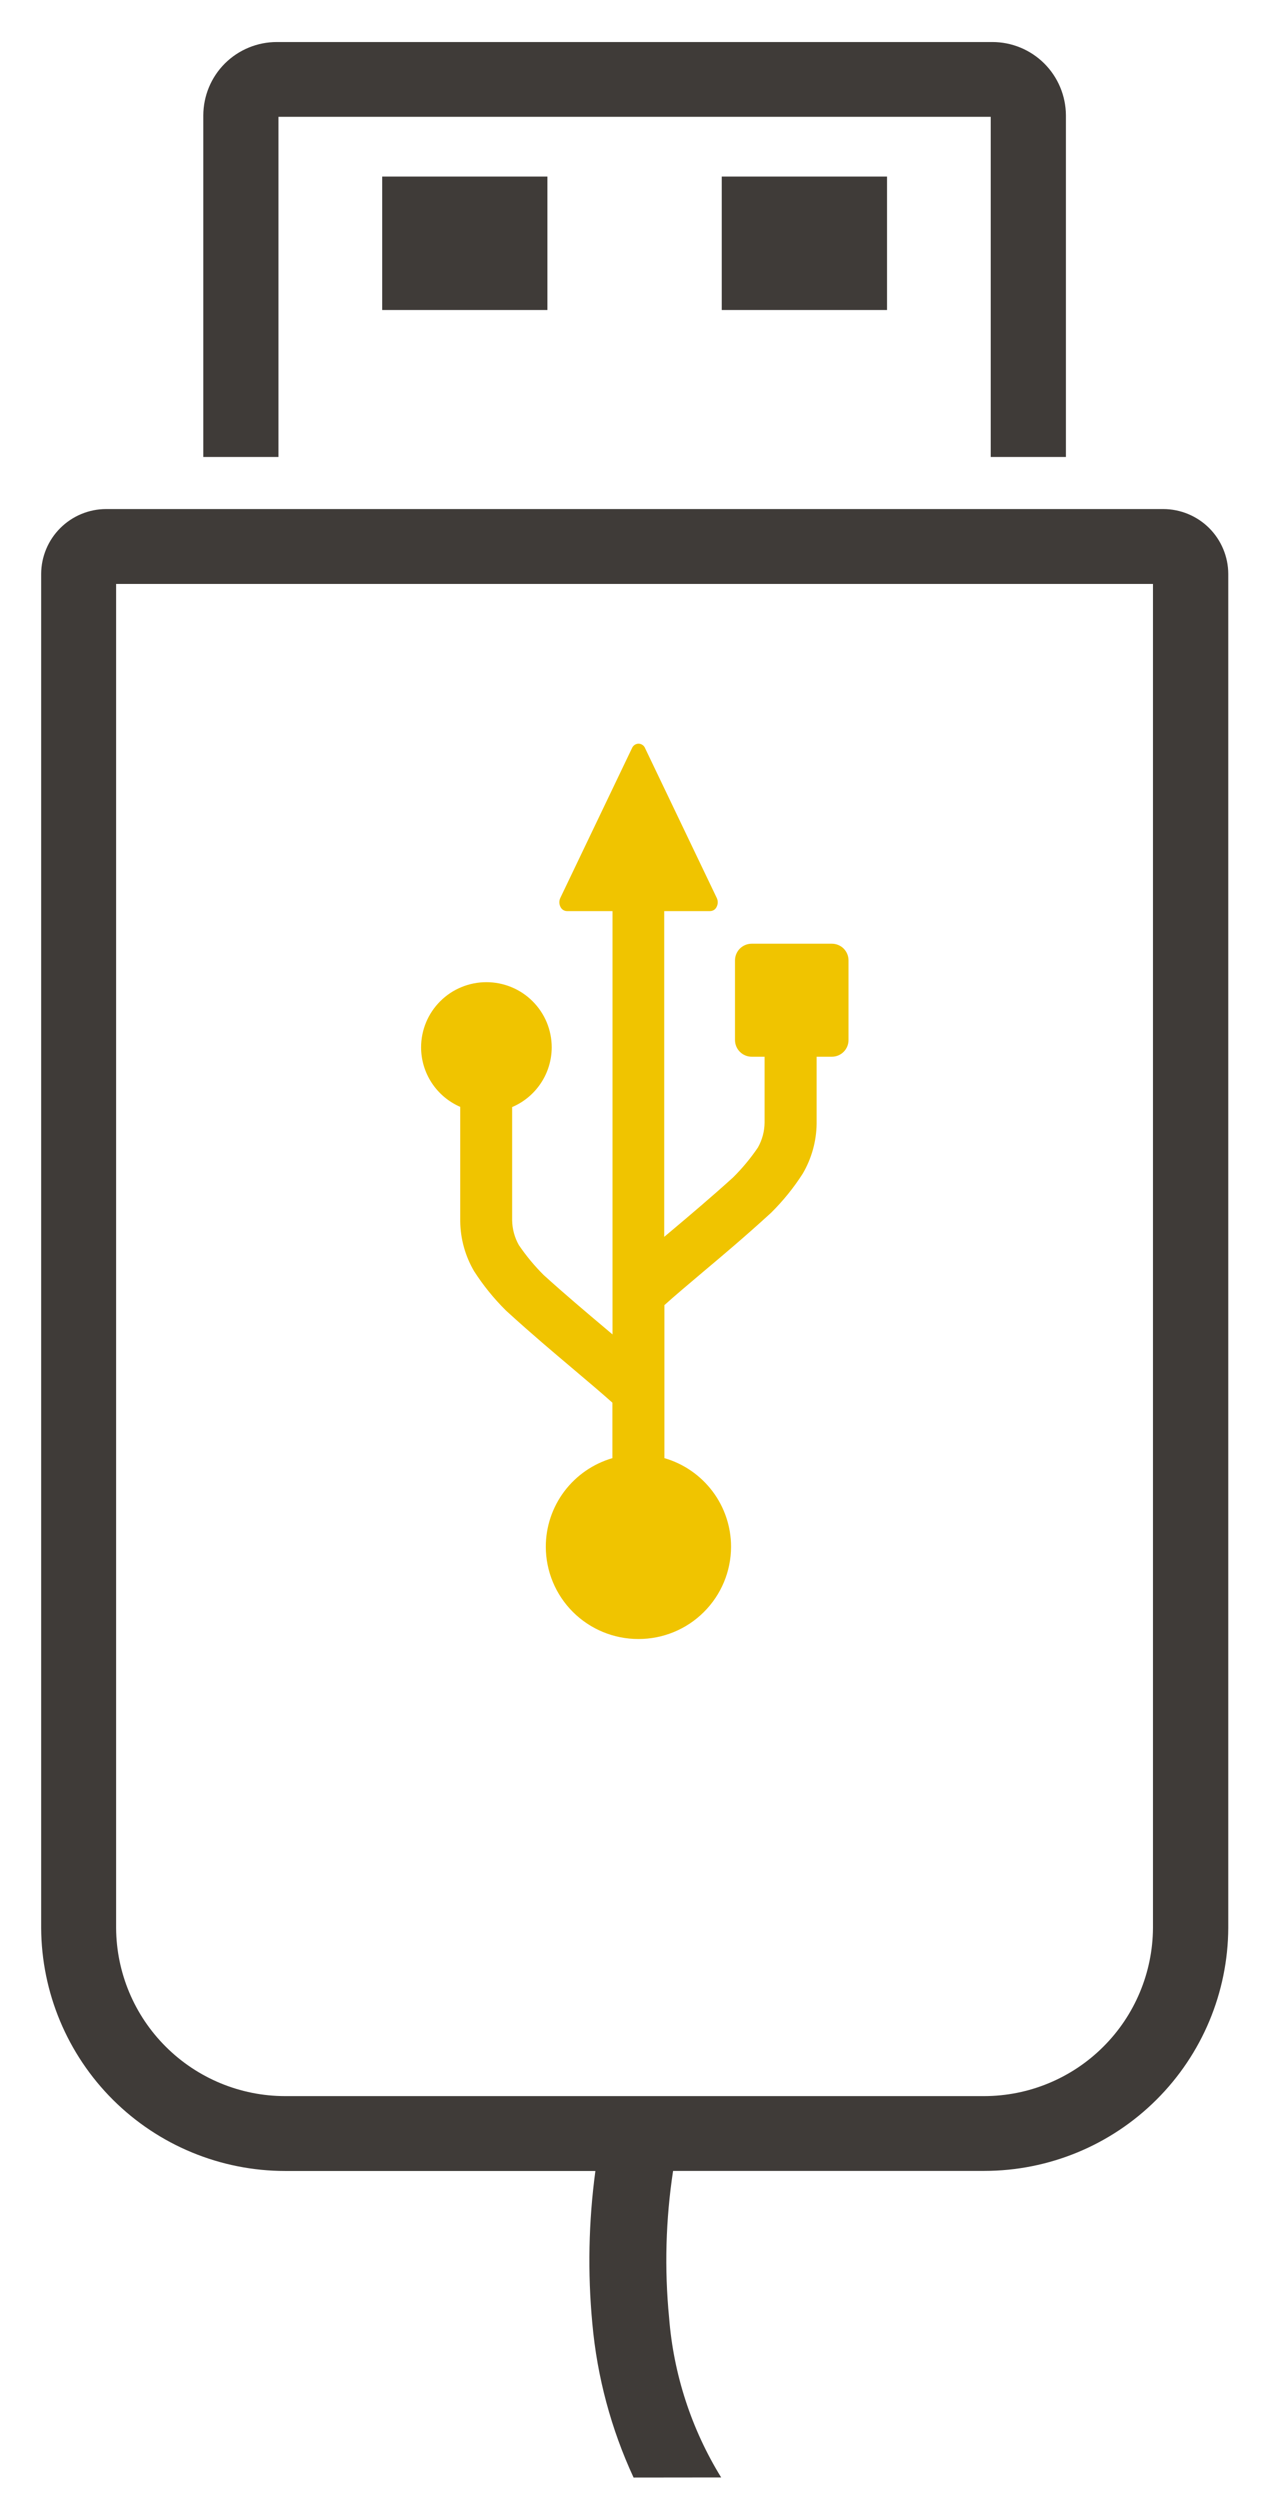 <?xml version="1.0" encoding="UTF-8"?>
<svg xmlns="http://www.w3.org/2000/svg" width="37" height="73" viewBox="0 0 37 73" fill="none">
  <g clip-path="url(#clip0_3343_90416)">
    <g clip-path="url(#clip1_3343_90416)">
      <g clip-path="url(#clip2_3343_90416)">
        <path d="M18.502 72.338C17.845 70.919 17.438 69.399 17.298 67.842C17.158 66.359 17.188 64.864 17.387 63.387H8.326C6.442 63.386 4.635 62.639 3.3 61.31C1.965 59.98 1.211 58.176 1.202 56.292V16.756C1.204 16.254 1.405 15.772 1.761 15.418C2.117 15.063 2.599 14.863 3.101 14.863H33.971C34.474 14.864 34.955 15.064 35.311 15.418C35.666 15.773 35.867 16.254 35.869 16.756V56.291C35.86 58.175 35.106 59.978 33.771 61.307C32.437 62.637 30.63 63.384 28.746 63.385H19.656C19.44 64.805 19.401 66.245 19.54 67.674C19.67 69.326 20.191 70.924 21.06 72.335L18.502 72.338ZM3.391 56.292C3.398 57.596 3.921 58.843 4.845 59.762C5.769 60.682 7.018 61.199 8.322 61.201H28.742C30.045 61.199 31.294 60.682 32.217 59.762C33.14 58.843 33.662 57.596 33.67 56.292V17.05H3.391V56.292ZM28.932 13.343V3.411H8.132V13.343H5.937V3.368C5.939 2.799 6.165 2.254 6.568 1.852C6.972 1.451 7.518 1.226 8.087 1.227H28.976C29.545 1.226 30.09 1.451 30.494 1.852C30.897 2.254 31.125 2.799 31.128 3.368V13.343H28.932ZM21.077 9.052V5.155H25.904V9.052H21.077ZM11.161 9.052V5.155H15.986V9.052H11.161Z" fill="#3F3B38"></path>
        <path d="M19.397 26.602V36.113L19.599 35.943C20.146 35.483 20.777 34.95 21.408 34.378C21.677 34.111 21.92 33.819 22.132 33.506C22.258 33.284 22.325 33.034 22.328 32.78V30.854H21.952C21.823 30.854 21.7 30.803 21.608 30.712C21.517 30.621 21.465 30.498 21.464 30.369V28.038C21.465 27.909 21.517 27.786 21.608 27.695C21.7 27.605 21.823 27.554 21.952 27.554H24.292C24.421 27.554 24.545 27.605 24.636 27.695C24.727 27.786 24.779 27.91 24.779 28.038V30.369C24.779 30.498 24.727 30.621 24.636 30.712C24.545 30.803 24.421 30.854 24.292 30.854H23.848V32.78V32.812C23.841 33.324 23.701 33.826 23.442 34.268C23.178 34.68 22.869 35.062 22.522 35.406L22.474 35.45C21.738 36.122 21.118 36.643 20.582 37.094C20.104 37.498 19.701 37.836 19.403 38.106V42.574C19.963 42.736 20.456 43.076 20.808 43.543C21.159 44.009 21.349 44.577 21.349 45.161C21.348 45.877 21.062 46.563 20.554 47.068C20.047 47.574 19.36 47.856 18.643 47.855C17.928 47.856 17.241 47.573 16.733 47.068C16.226 46.563 15.94 45.877 15.939 45.161C15.939 44.577 16.129 44.01 16.48 43.543C16.831 43.077 17.324 42.737 17.884 42.574V40.955C17.586 40.688 17.183 40.347 16.705 39.943C16.172 39.492 15.549 38.97 14.813 38.299L14.766 38.255C14.418 37.91 14.11 37.528 13.845 37.116C13.586 36.674 13.446 36.172 13.44 35.66V35.628V32.318C13.101 32.171 12.812 31.928 12.609 31.619C12.405 31.309 12.297 30.948 12.297 30.578C12.297 30.328 12.347 30.08 12.443 29.849C12.539 29.619 12.68 29.409 12.857 29.233C13.034 29.056 13.244 28.916 13.476 28.821C13.707 28.726 13.954 28.677 14.204 28.677C14.454 28.677 14.702 28.726 14.933 28.821C15.165 28.916 15.375 29.056 15.552 29.233C15.729 29.409 15.87 29.619 15.966 29.849C16.062 30.08 16.111 30.328 16.112 30.578C16.111 30.95 16.002 31.314 15.796 31.624C15.591 31.934 15.299 32.178 14.956 32.324V35.628C14.96 35.883 15.027 36.133 15.153 36.355C15.366 36.668 15.608 36.96 15.876 37.227C16.507 37.799 17.139 38.331 17.686 38.792L17.887 38.962V26.602H16.554C16.513 26.601 16.474 26.588 16.44 26.565C16.407 26.542 16.38 26.51 16.364 26.473C16.345 26.433 16.334 26.389 16.334 26.344C16.334 26.299 16.345 26.255 16.364 26.215L18.456 21.844C18.472 21.806 18.498 21.774 18.532 21.75C18.566 21.727 18.606 21.714 18.647 21.713C18.688 21.714 18.728 21.727 18.762 21.75C18.796 21.773 18.823 21.806 18.838 21.844L20.93 26.215C20.95 26.255 20.96 26.299 20.96 26.344C20.96 26.389 20.95 26.433 20.93 26.473C20.914 26.511 20.887 26.543 20.854 26.566C20.82 26.588 20.78 26.601 20.739 26.602H19.397Z" fill="#F0C400"></path>
      </g>
    </g>
  </g>
  <defs>
    <clipPath id="clip0_3343_90416">
      <rect width="35.55" height="72" fill="white" transform="translate(0.76 0.781)"></rect>
    </clipPath>
    <clipPath id="clip1_3343_90416">
      <rect width="35.55" height="72" fill="white" transform="translate(0.76 0.781)"></rect>
    </clipPath>
    <clipPath id="clip2_3343_90416">
      <rect width="35.556" height="72" fill="white" transform="translate(0.757 0.781)"></rect>
    </clipPath>
  </defs>
</svg>
